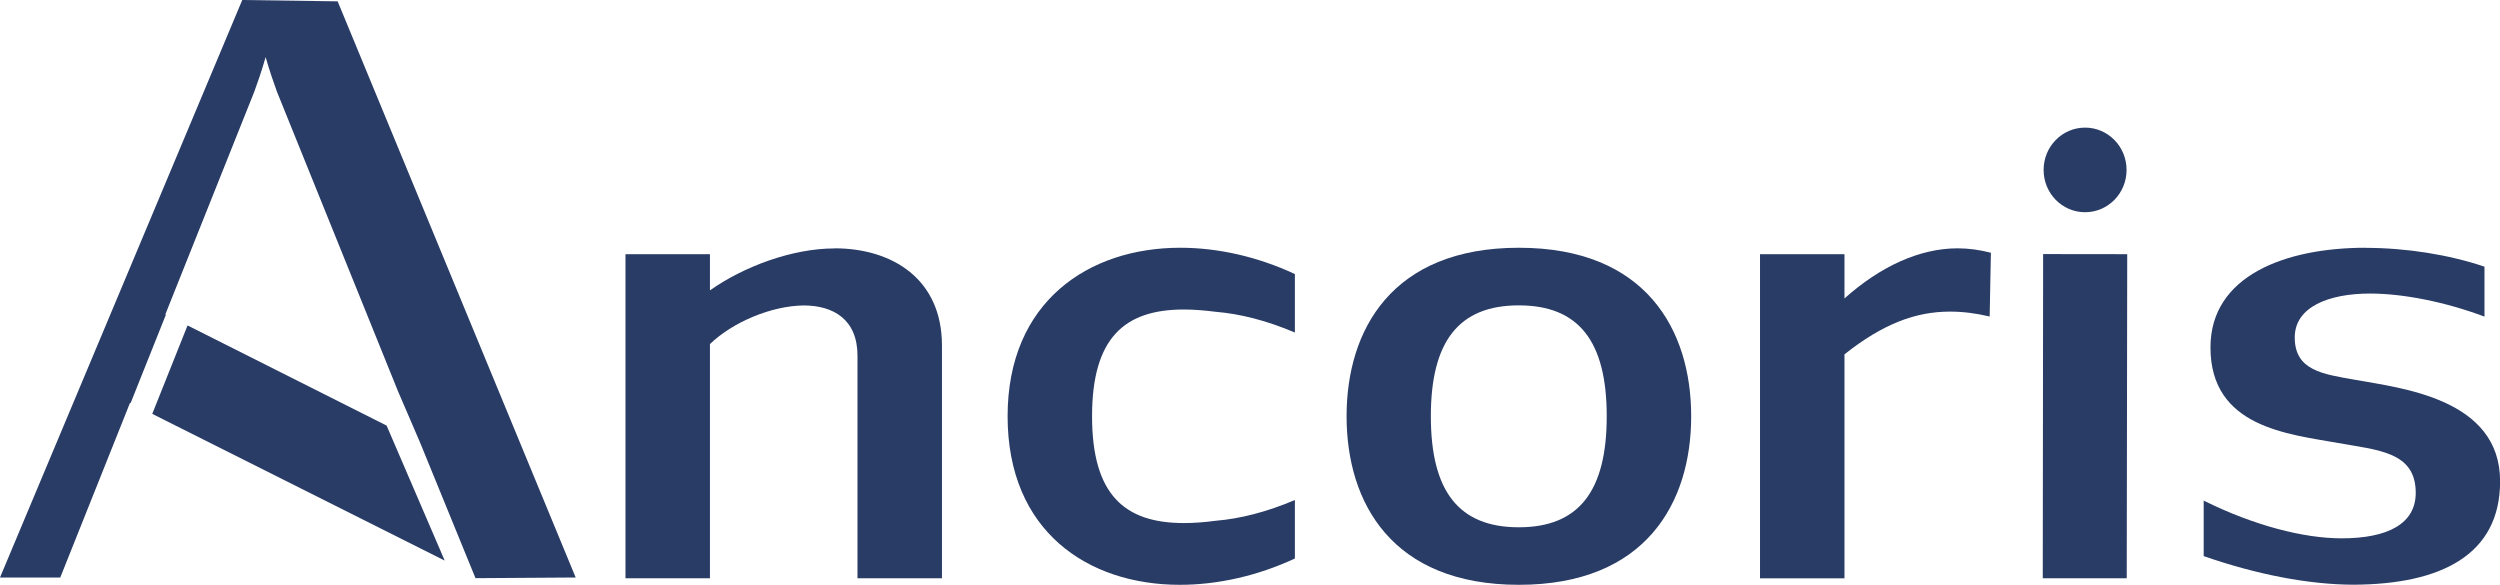 <svg width="171" height="40" viewBox="0 0 171 40" fill="none" xmlns="http://www.w3.org/2000/svg">
<g id="Isolation_Mode" clip-path="url(#clip0_18125_2277)">
<path id="Vector" d="M57.087 16.985C61.035 16.985 64.43 19.087 64.43 23.626V39.553H58.652V24.328C58.652 21.846 56.997 20.893 54.968 20.893C52.766 20.92 50.132 22.023 48.56 23.534V39.553H42.783V17.386H48.56V19.862C50.872 18.227 54.196 16.992 57.081 16.992L57.087 16.985Z" fill="#293C66"/>
<path id="Vector_2" d="M80.732 16.946C83.308 16.946 86.026 17.557 88.57 18.746V22.746C86.657 21.931 84.834 21.465 83.153 21.327C82.38 21.229 81.653 21.17 80.976 21.17C76.906 21.17 74.697 23.12 74.697 28.473C74.697 33.826 76.906 35.777 80.976 35.777C81.653 35.777 82.374 35.725 83.153 35.62C84.834 35.482 86.657 35.015 88.57 34.201V38.201C86.019 39.39 83.288 40.001 80.706 40.001C74.394 40.001 68.92 36.329 68.92 28.473C68.92 20.618 74.478 16.946 80.725 16.946H80.732Z" fill="#293C66"/>
<path id="Vector_3" d="M115.677 28.473C115.677 34.378 112.586 40.001 103.891 40.001C95.197 40.001 92.106 34.378 92.106 28.473C92.106 22.569 95.197 16.946 103.891 16.946C112.586 16.946 115.677 22.569 115.677 28.473ZM97.87 28.473C97.87 33.596 99.776 36.066 103.885 36.066C107.994 36.066 109.9 33.596 109.9 28.473C109.9 23.35 107.994 20.887 103.885 20.887C99.776 20.887 97.87 23.357 97.87 28.473Z" fill="#293C66"/>
<path id="Vector_4" d="M136.177 17.288L136.093 21.649C135.14 21.425 134.27 21.314 133.375 21.314C131.05 21.314 128.809 22.135 126.162 24.237V39.56H120.385V17.386H126.162V20.414C128.616 18.22 131.308 16.985 133.897 16.985C134.657 16.985 135.41 17.09 136.177 17.288Z" fill="#293C66"/>
<path id="Vector_5" d="M12.829 22.26L10.414 28.309L30.418 38.345L26.444 29.11L12.829 22.26Z" fill="#293C66"/>
<path id="Vector_6" d="M16.571 0L0 39.501H4.122L8.894 27.553L8.933 27.573L11.348 21.524L11.309 21.504L17.396 6.266C17.634 5.603 17.872 4.939 18.169 3.908C18.465 4.933 18.703 5.603 18.941 6.266L27.217 26.745L28.731 30.266L32.524 39.547L39.377 39.501L23.095 0.092L16.571 0Z" fill="#293C66"/>
<path id="Vector_7" d="M161.797 16.953C164.612 16.953 167.529 17.426 169.938 18.24V21.656C167.297 20.664 164.405 20.079 162.106 20.079C159.298 20.079 156.96 20.986 156.96 23.081C156.96 25.354 158.899 25.59 161.082 25.977C164.232 26.549 171.007 27.252 171.007 32.92C171.007 37.984 166.93 39.955 161.031 39.994C157.849 39.994 154.242 39.258 150.732 38.037V34.24C154.178 35.955 157.591 36.822 160.161 36.822C163.323 36.822 165.236 35.83 165.236 33.708C165.236 30.89 162.641 30.792 159.916 30.299C156.516 29.689 151.196 29.229 151.196 23.764C151.196 18.845 156.342 16.946 161.81 16.946L161.797 16.953Z" fill="#293C66"/>
<path id="Vector_8" d="M142.623 8.729H142.617C141.052 8.729 139.783 10.023 139.783 11.62V11.626C139.783 13.222 141.052 14.516 142.617 14.516H142.623C144.188 14.516 145.457 13.222 145.457 11.626V11.62C145.457 10.023 144.188 8.729 142.623 8.729Z" fill="#293C66"/>
<path id="Vector_9" d="M145.469 39.553H139.725L139.75 17.379L145.502 17.386L145.469 39.553Z" fill="#293C66"/>
</g>
<defs>
<clipPath id="clip0_18125_2277">
<rect width="171" height="40" fill="white"/>
</clipPath>
</defs>
</svg>
